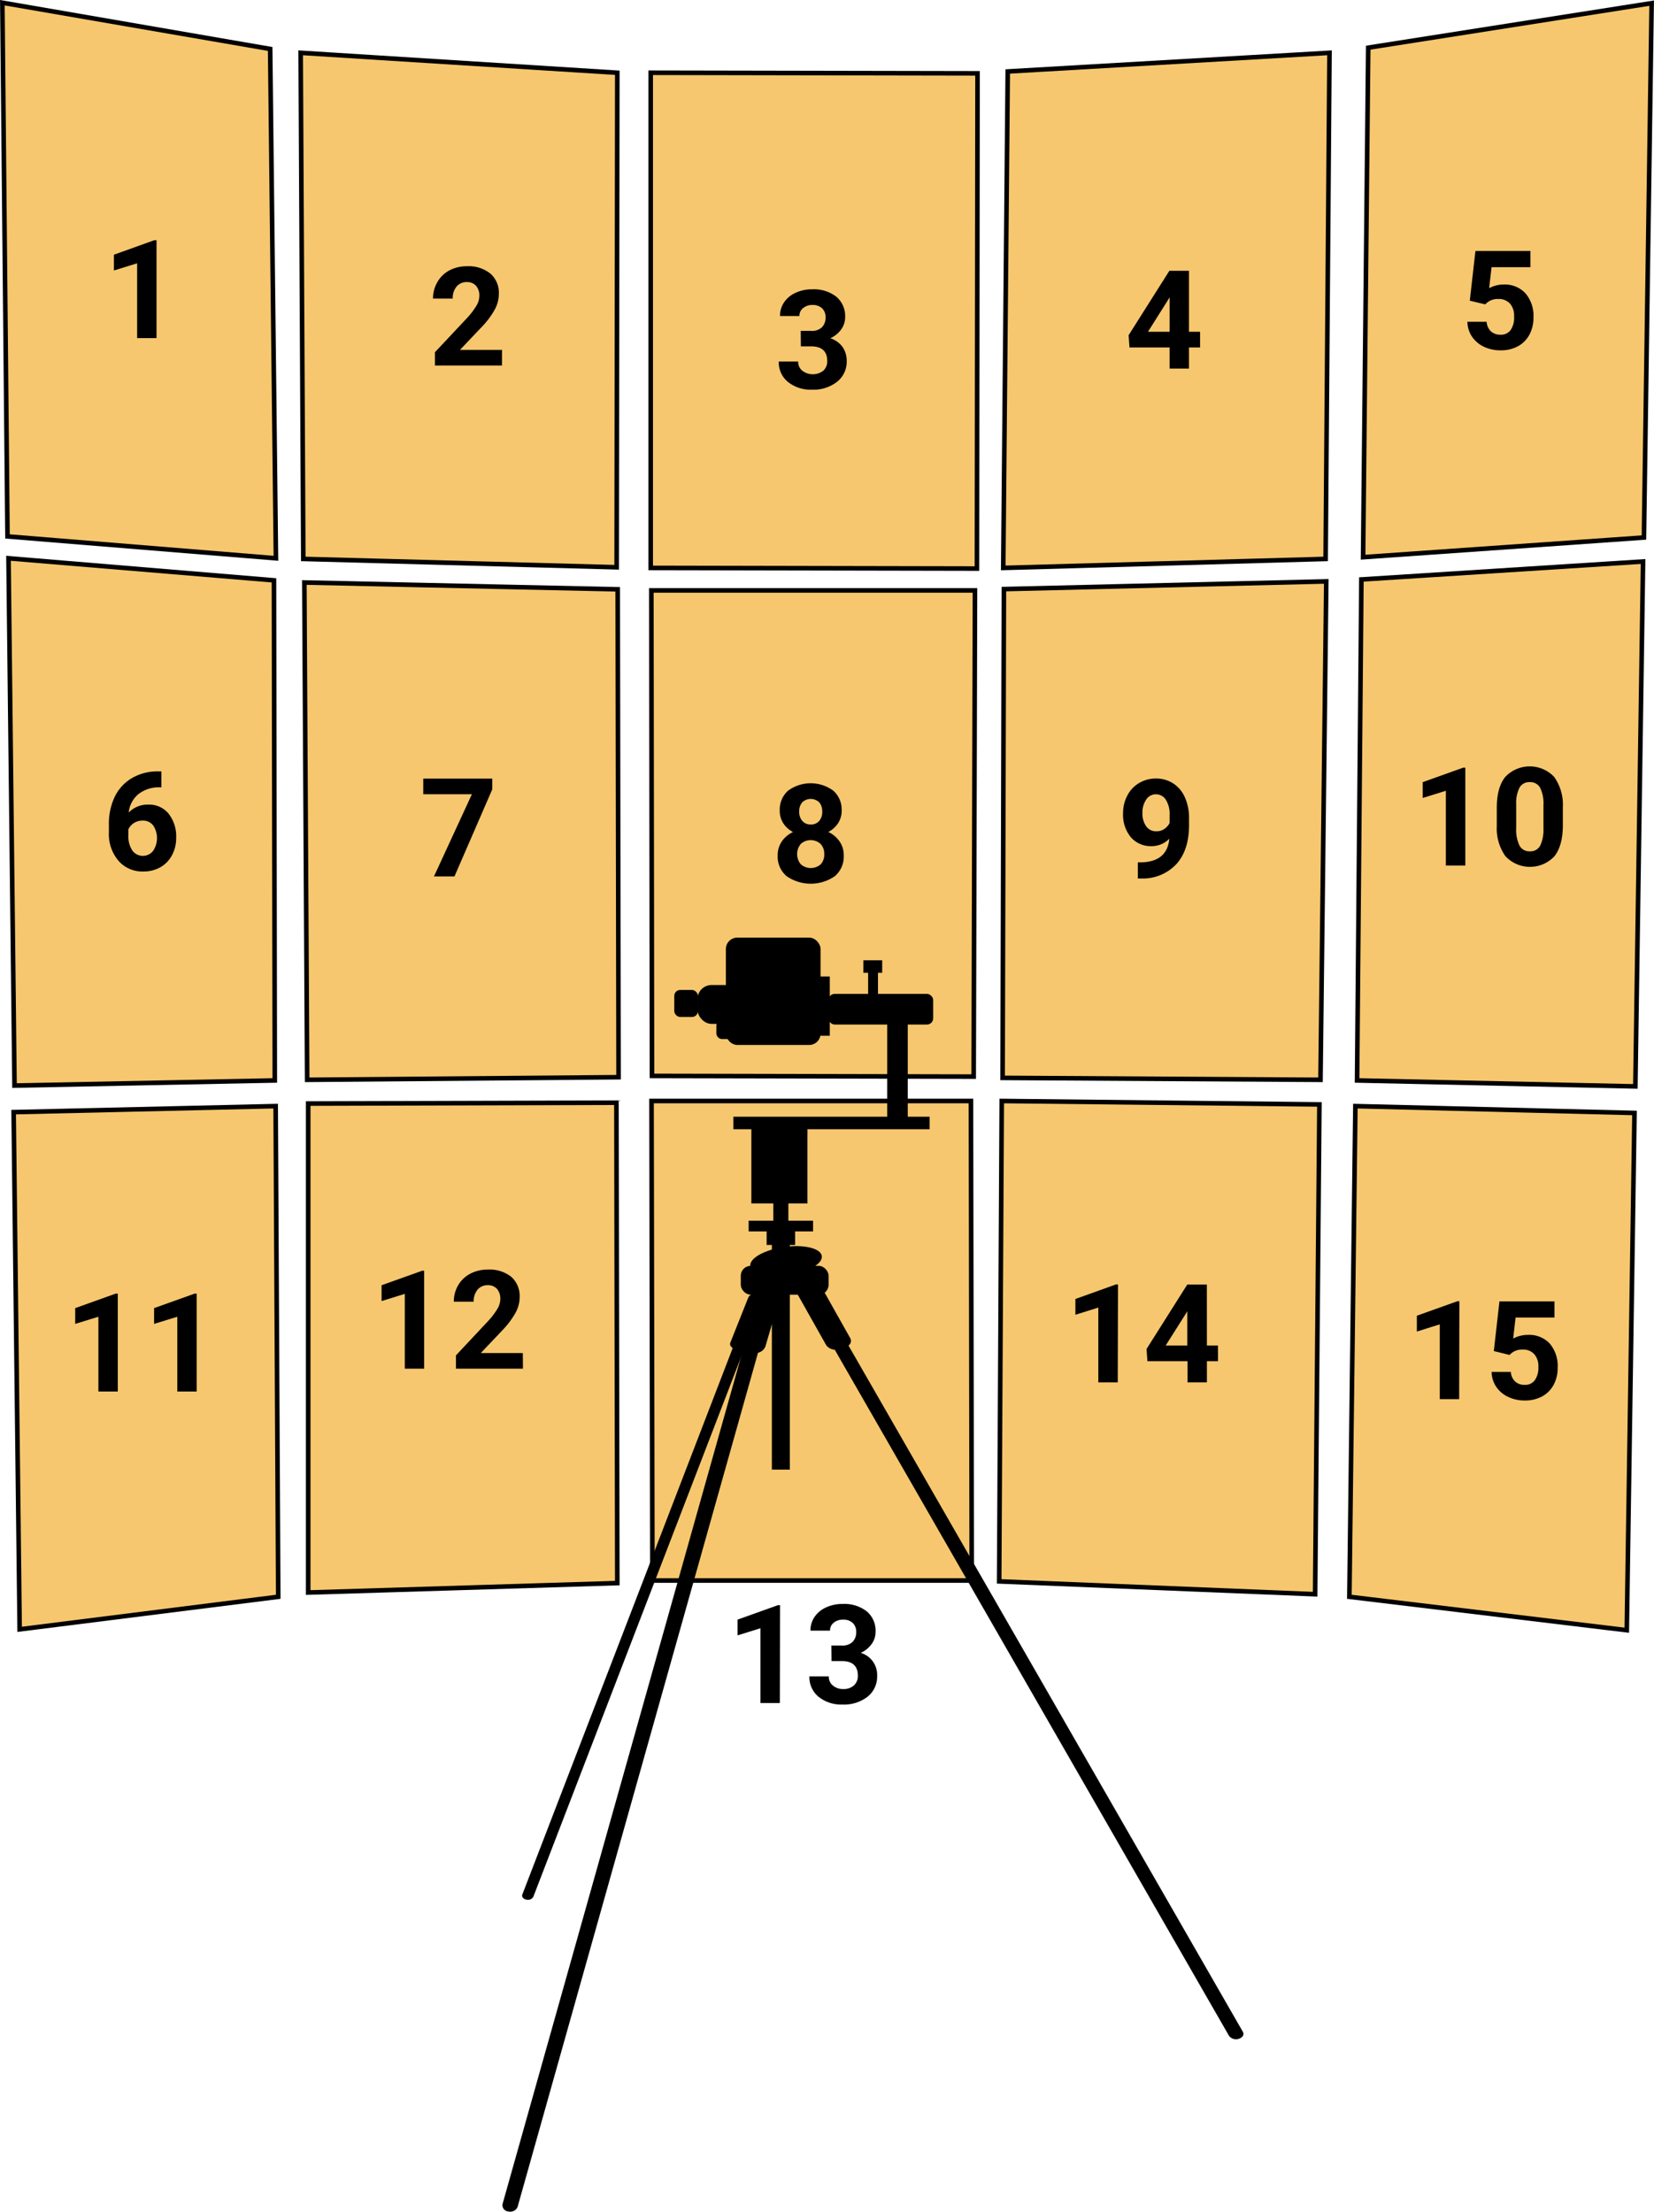 <svg xmlns="http://www.w3.org/2000/svg" width="127.29mm" height="170.2mm" viewBox="0 0 360.82 482.47">
  <defs>
    <style>
      .cls-1 {
        fill: #f6c76e;
        stroke: #000;
        stroke-miterlimit: 10;
      }
    </style>
  </defs>
  <g id="Calque_2" data-name="Calque 2">
    <g id="chiffres">
      <g>
        <polygon class="cls-1" points="298.48 10.4 360.31 0.69 358.63 117.25 297.36 121.54 298.48 10.4"/>
        <polygon class="cls-1" points="296.99 126.4 358.44 122.48 356.76 236.98 296.05 235.68 296.99 126.4"/>
        <polygon class="cls-1" points="295.68 241.28 356.57 242.77 354.89 355.6 294.37 348.31 295.68 241.28"/>
        <polygon class="cls-1" points="286.9 347.75 287.83 240.91 218.53 240.16 217.97 344.95 286.9 347.75"/>
        <polygon class="cls-1" points="142.13 240.16 211.81 240.16 211.99 344.76 142.32 344.76 142.13 240.16"/>
        <polygon class="cls-1" points="134.47 240.53 134.66 345.32 67.23 347.38 67.23 240.72 134.47 240.53"/>
        <polygon class="cls-1" points="60.13 241.28 60.69 348.31 4.28 355.41 2.97 242.59 60.13 241.28"/>
        <polygon class="cls-1" points="59.76 126.59 59.94 235.68 3.16 236.8 1.85 121.78 59.76 126.59"/>
        <polygon class="cls-1" points="66.39 127.06 134.75 128.55 134.94 234.97 67 235.54 66.39 127.06"/>
        <polygon class="cls-1" points="142.09 128.78 212.69 128.78 212.41 234.84 142.23 234.69 142.09 128.78"/>
        <polygon class="cls-1" points="219 128.5 289.33 126.82 288.07 235.54 218.72 235.12 219 128.5"/>
        <polygon class="cls-1" points="290.03 11.52 289.19 121.92 218.86 123.88 219.84 15.59 290.03 11.52"/>
        <polygon class="cls-1" points="213.25 16 213.12 124.02 141.95 123.88 141.95 15.87 213.25 16"/>
        <polygon class="cls-1" points="134.66 15.87 134.52 123.74 66.16 121.92 65.59 11.52 134.66 15.87"/>
        <polygon class="cls-1" points="58.93 10.68 60.19 121.78 1.63 117.01 0.51 0.59 58.93 10.68"/>
        <g>
          <rect x="158.35" y="204.52" width="20.66" height="23.42" rx="2.49"/>
          <rect x="152.16" y="214.86" width="11.66" height="8.48" rx="3.07"/>
          <rect x="147.09" y="215.94" width="5.16" height="5.89" rx="1.29"/>
          <rect x="177.89" y="213" width="3.13" height="12.93"/>
          <rect x="180.73" y="216.8" width="22.84" height="6.68" rx="1.34"/>
          <rect x="188.34" y="209.47" width="4.11" height="2.73"/>
          <rect x="189.38" y="211.81" width="2.15" height="5.71"/>
          <rect x="193.54" y="222.55" width="4.49" height="22.49"/>
          <rect x="159.99" y="243.59" width="42.81" height="2.73"/>
          <rect x="156.27" y="222.55" width="3.92" height="4.1" rx="1.21"/>
          <rect x="163.91" y="245.69" width="12.23" height="16.81"/>
          <rect x="168.7" y="261.86" width="3.28" height="5.17"/>
          <rect x="163.32" y="266.27" width="14.05" height="2.34"/>
          <rect x="167.24" y="268.11" width="6.21" height="3.45"/>
          <rect x="168.38" y="271.07" width="3.92" height="49.5"/>
          <ellipse cx="170.43" cy="276.01" rx="7.88" ry="3.1" transform="matrix(0.99, -0.14, 0.14, 0.99, -35.89, 25.69)"/>
          <rect x="161.6" y="276.12" width="19.16" height="6.29" rx="2.16"/>
          <g>
            <path d="M174.18,277.57h0a1.93,1.93,0,0,1,2.13.64l94.83,165c.34.59-.06,1.27-.89,1.51h0a1.92,1.92,0,0,1-2.13-.63l-94.83-165C173,278.49,173.35,277.81,174.18,277.57Z"/>
            <path d="M173.24,281l7,12.43a2.46,2.46,0,0,0,2.75.85l1.32-.37c1.08-.31,1.61-1.19,1.18-2l-7-12.44a2.47,2.47,0,0,0-2.75-.85l-1.32.38C173.34,279.37,172.81,280.25,173.24,281Z"/>
          </g>
          <g>
            <path d="M166.08,281.19h0c.66.13,1,.62.87,1.1L116.35,413.73a1.35,1.35,0,0,1-1.53.63h0c-.67-.13-1.06-.62-.88-1.1l50.61-131.44A1.35,1.35,0,0,1,166.08,281.19Z"/>
            <path d="M163.25,283l-3.92,9.85c-.24.61.26,1.25,1.12,1.42l1.05.21a1.77,1.77,0,0,0,2-.8l3.92-9.85c.24-.61-.26-1.25-1.12-1.42l-1.05-.21A1.77,1.77,0,0,0,163.25,283Z"/>
          </g>
          <g>
            <path d="M169.46,274.36h0a1.37,1.37,0,0,1,1.27,1.63l-57.82,205.4a1.72,1.72,0,0,1-2,1h0a1.38,1.38,0,0,1-1.28-1.63l57.82-205.4A1.74,1.74,0,0,1,169.46,274.36Z"/>
            <path d="M165.76,277.26l-4.5,15.4a1.78,1.78,0,0,0,1.63,2.13l1.43.27a2.28,2.28,0,0,0,2.65-1.34l4.5-15.4a1.78,1.78,0,0,0-1.63-2.13l-1.43-.27A2.28,2.28,0,0,0,165.76,277.26Z"/>
          </g>
        </g>
        <path d="M34.14,73.75H29.91V57.43L24.85,59V55.56l8.83-3.17h.46Z"/>
        <path d="M35.2,168.26v3.48h-.41a7.19,7.19,0,0,0-4.62,1.5,6,6,0,0,0-2.1,4,5.73,5.73,0,0,1,4.29-1.73,5.44,5.44,0,0,1,4.43,2,8,8,0,0,1,1.64,5.24,7.87,7.87,0,0,1-.9,3.77A6.5,6.5,0,0,1,35,189.16a7.36,7.36,0,0,1-3.73.94,6.88,6.88,0,0,1-5.44-2.35,9,9,0,0,1-2.08-6.25V180A13.72,13.72,0,0,1,25,173.85a9.59,9.59,0,0,1,3.77-4.12,11.05,11.05,0,0,1,5.69-1.47ZM31.07,179a3.44,3.44,0,0,0-1.86.53A3.32,3.32,0,0,0,28,180.9v1.28a5.64,5.64,0,0,0,.84,3.31,2.84,2.84,0,0,0,4.55.12,5,5,0,0,0,0-5.59A2.79,2.79,0,0,0,31.07,179Z"/>
        <path d="M107.39,172.17l-8.25,19H94.67l8.27-17.92H92.33v-3.41h15.06Z"/>
        <g>
          <path d="M92.53,298.55H88.3V282.23l-5.06,1.57v-3.45l8.84-3.16h.45Z"/>
          <path d="M114.08,298.55H99.46v-2.9l6.9-7.36a16.44,16.44,0,0,0,2.1-2.71,4.37,4.37,0,0,0,.68-2.19,3.26,3.26,0,0,0-.72-2.24,2.59,2.59,0,0,0-2-.81,2.79,2.79,0,0,0-2.26,1,3.92,3.92,0,0,0-.83,2.6H99a7,7,0,0,1,.93-3.56,6.54,6.54,0,0,1,2.63-2.53,8,8,0,0,1,3.86-.91,7.56,7.56,0,0,1,5.12,1.58,5.6,5.6,0,0,1,1.82,4.47,7.15,7.15,0,0,1-.82,3.22,18.24,18.24,0,0,1-2.81,3.82l-4.85,5.11h9.17Z"/>
        </g>
        <g>
          <path d="M170.12,371.48h-4.23V355.17l-5,1.56v-3.44l8.83-3.16h.45Z"/>
          <path d="M181.36,358.94h2.25a3.17,3.17,0,0,0,2.39-.8,3,3,0,0,0,.78-2.14,2.63,2.63,0,0,0-.77-2,3,3,0,0,0-2.12-.71,3.12,3.12,0,0,0-2,.66,2.14,2.14,0,0,0-.82,1.74H176.8a5.25,5.25,0,0,1,.9-3,6,6,0,0,1,2.52-2.07,8.39,8.39,0,0,1,3.57-.75,8,8,0,0,1,5.3,1.62,5.53,5.53,0,0,1,1.92,4.46,4.53,4.53,0,0,1-.89,2.7,5.84,5.84,0,0,1-2.35,1.89,5,5,0,0,1,3.58,5,5.61,5.61,0,0,1-2.07,4.55,8.33,8.33,0,0,1-5.49,1.72,7.86,7.86,0,0,1-5.22-1.69,5.51,5.51,0,0,1-2-4.45h4.23a2.45,2.45,0,0,0,.9,2,3.31,3.31,0,0,0,2.22.76,3.34,3.34,0,0,0,2.37-.79,2.77,2.77,0,0,0,.85-2.12q0-3.19-3.51-3.19h-2.24Z"/>
        </g>
        <path d="M183.61,176.81a4.94,4.94,0,0,1-.78,2.75,5.62,5.62,0,0,1-2.14,1.92,6.09,6.09,0,0,1,2.46,2.06,5.23,5.23,0,0,1,.91,3.08,5.58,5.58,0,0,1-1.93,4.49,9.22,9.22,0,0,1-10.54,0,5.58,5.58,0,0,1-1.94-4.48,5.35,5.35,0,0,1,.9-3.09,6.15,6.15,0,0,1,2.45-2.05,5.51,5.51,0,0,1-2.13-1.92,5,5,0,0,1-.77-2.75,5.54,5.54,0,0,1,1.82-4.35,8.33,8.33,0,0,1,9.86,0A5.5,5.5,0,0,1,183.61,176.81Zm-3.8,9.5a3.08,3.08,0,0,0-.8-2.22,3.21,3.21,0,0,0-4.32,0,3.47,3.47,0,0,0,0,4.43,3.29,3.29,0,0,0,4.36,0A3.08,3.08,0,0,0,179.81,186.31Zm-.44-9.3a2.94,2.94,0,0,0-.66-2,2.68,2.68,0,0,0-3.7,0,2.91,2.91,0,0,0-.66,2,3,3,0,0,0,.66,2.05,2.3,2.3,0,0,0,1.86.78,2.27,2.27,0,0,0,1.85-.78A3,3,0,0,0,179.37,177Z"/>
        <path d="M255.09,182.94a5.31,5.31,0,0,1-3.86,1.63,5.73,5.73,0,0,1-4.53-1.94,7.7,7.7,0,0,1-1.7-5.24,8.13,8.13,0,0,1,.92-3.84,6.72,6.72,0,0,1,2.55-2.73,7.11,7.11,0,0,1,3.69-1,6.79,6.79,0,0,1,3.75,1.05,6.94,6.94,0,0,1,2.55,3,10.84,10.84,0,0,1,.93,4.53V180c0,3.55-.89,6.35-2.66,8.38a10,10,0,0,1-7.51,3.25h-1v-3.53h.94Q254.64,187.88,255.09,182.94Zm-2.82-1.61a2.89,2.89,0,0,0,1.76-.53,3.47,3.47,0,0,0,1.12-1.27v-1.74a5.79,5.79,0,0,0-.82-3.34,2.54,2.54,0,0,0-2.19-1.19,2.49,2.49,0,0,0-2.1,1.16,5,5,0,0,0-.82,2.93,4.83,4.83,0,0,0,.8,2.86A2.59,2.59,0,0,0,252.27,181.33Z"/>
        <g>
          <path d="M319.66,188.81h-4.24V172.49l-5.05,1.57v-3.45l8.83-3.16h.46Z"/>
          <path d="M340.94,180c0,2.95-.61,5.2-1.83,6.77a7.32,7.32,0,0,1-10.69,0,10.49,10.49,0,0,1-1.89-6.59v-3.93c0-3,.61-5.24,1.85-6.78a7.34,7.34,0,0,1,10.67,0,10.46,10.46,0,0,1,1.89,6.58Zm-4.23-4.32a7.83,7.83,0,0,0-.73-3.86,2.44,2.44,0,0,0-2.26-1.21,2.41,2.41,0,0,0-2.21,1.15,7.38,7.38,0,0,0-.75,3.6v5.19a8.26,8.26,0,0,0,.71,3.88,2.42,2.42,0,0,0,2.28,1.27,2.39,2.39,0,0,0,2.24-1.22,8,8,0,0,0,.72-3.72Z"/>
        </g>
        <g>
          <path d="M318.32,305.2h-4.23V288.88l-5,1.57V287l8.83-3.16h.45Z"/>
          <path d="M325.88,294.71l1.23-10.84h12v3.53h-8.48l-.53,4.58a6.76,6.76,0,0,1,3.21-.8,6.13,6.13,0,0,1,4.77,1.89,7.56,7.56,0,0,1,1.73,5.29,7.77,7.77,0,0,1-.87,3.7,6.21,6.21,0,0,1-2.5,2.53,7.79,7.79,0,0,1-3.84.9,8.26,8.26,0,0,1-3.58-.78,6.39,6.39,0,0,1-2.62-2.21,6,6,0,0,1-1-3.24h4.19a3.18,3.18,0,0,0,.93,2.08,3,3,0,0,0,2.09.74,2.6,2.6,0,0,0,2.21-1,4.74,4.74,0,0,0,.78-2.92,3.92,3.92,0,0,0-.9-2.78,3.25,3.25,0,0,0-2.53-1,3.71,3.71,0,0,0-2.45.79l-.41.38Z"/>
        </g>
        <g>
          <path d="M243.84,301.54H239.6V285.22l-5,1.57v-3.44l8.83-3.17h.46Z"/>
          <path d="M263.29,293.51h2.42v3.41h-2.42v4.62h-4.23v-4.62h-8.75l-.19-2.66L259,280.21h4.28Zm-9,0h4.72V286l-.28.49Z"/>
        </g>
        <g>
          <path d="M25.69,303.53H21.46V287.22l-5.06,1.56v-3.44l8.83-3.16h.46Z"/>
          <path d="M42.9,303.53H38.67V287.22l-5.06,1.56v-3.44l8.84-3.16h.45Z"/>
        </g>
        <path d="M109.5,79.73H94.88v-2.9l6.9-7.35a16.44,16.44,0,0,0,2.1-2.71,4.3,4.3,0,0,0,.69-2.2,3.25,3.25,0,0,0-.72-2.23,2.59,2.59,0,0,0-2-.81,2.81,2.81,0,0,0-2.27,1,3.9,3.9,0,0,0-.82,2.6H94.46a7,7,0,0,1,.93-3.56A6.54,6.54,0,0,1,98,59a8,8,0,0,1,3.85-.92A7.55,7.55,0,0,1,107,59.7a5.56,5.56,0,0,1,1.82,4.46,7.16,7.16,0,0,1-.82,3.23,17.79,17.79,0,0,1-2.81,3.82l-4.85,5.11h9.17Z"/>
        <path d="M174.68,72.18h2.25a3.17,3.17,0,0,0,2.39-.8,3,3,0,0,0,.78-2.14,2.63,2.63,0,0,0-.77-2,3,3,0,0,0-2.12-.72,3.17,3.17,0,0,0-2,.67,2.16,2.16,0,0,0-.82,1.74h-4.23a5.22,5.22,0,0,1,.9-3,6,6,0,0,1,2.52-2.07,8.39,8.39,0,0,1,3.57-.75,8,8,0,0,1,5.3,1.62,5.53,5.53,0,0,1,1.92,4.46,4.53,4.53,0,0,1-.89,2.7,5.84,5.84,0,0,1-2.35,1.89,5.3,5.3,0,0,1,2.69,1.93,5.25,5.25,0,0,1,.89,3,5.59,5.59,0,0,1-2.08,4.55A8.34,8.34,0,0,1,177.11,85a7.91,7.91,0,0,1-5.22-1.69,5.48,5.48,0,0,1-2-4.45h4.23a2.45,2.45,0,0,0,.9,2,3.77,3.77,0,0,0,4.59,0,2.74,2.74,0,0,0,.85-2.11q0-3.19-3.51-3.2h-2.24Z"/>
        <path d="M259.38,72.37h2.42v3.42h-2.42V80.4h-4.23V75.79H246.4l-.19-2.67,8.89-14.05h4.28Zm-8.95,0h4.72V64.84l-.28.49Z"/>
        <path d="M320.64,65.59l1.23-10.84h12v3.53h-8.48l-.53,4.58a6.76,6.76,0,0,1,3.21-.8A6.13,6.13,0,0,1,332.8,64a7.56,7.56,0,0,1,1.73,5.29,7.7,7.7,0,0,1-.87,3.69,6.18,6.18,0,0,1-2.5,2.54,7.79,7.79,0,0,1-3.84.9,8.34,8.34,0,0,1-3.59-.78,6.42,6.42,0,0,1-2.61-2.21,6,6,0,0,1-1-3.24h4.19a3.18,3.18,0,0,0,.93,2.08,3,3,0,0,0,2.09.74,2.6,2.6,0,0,0,2.21-1A4.76,4.76,0,0,0,330.3,69a3.92,3.92,0,0,0-.9-2.78,3.25,3.25,0,0,0-2.53-1,3.66,3.66,0,0,0-2.45.79l-.41.38Z"/>
      </g>
    </g>
  </g>
</svg>
